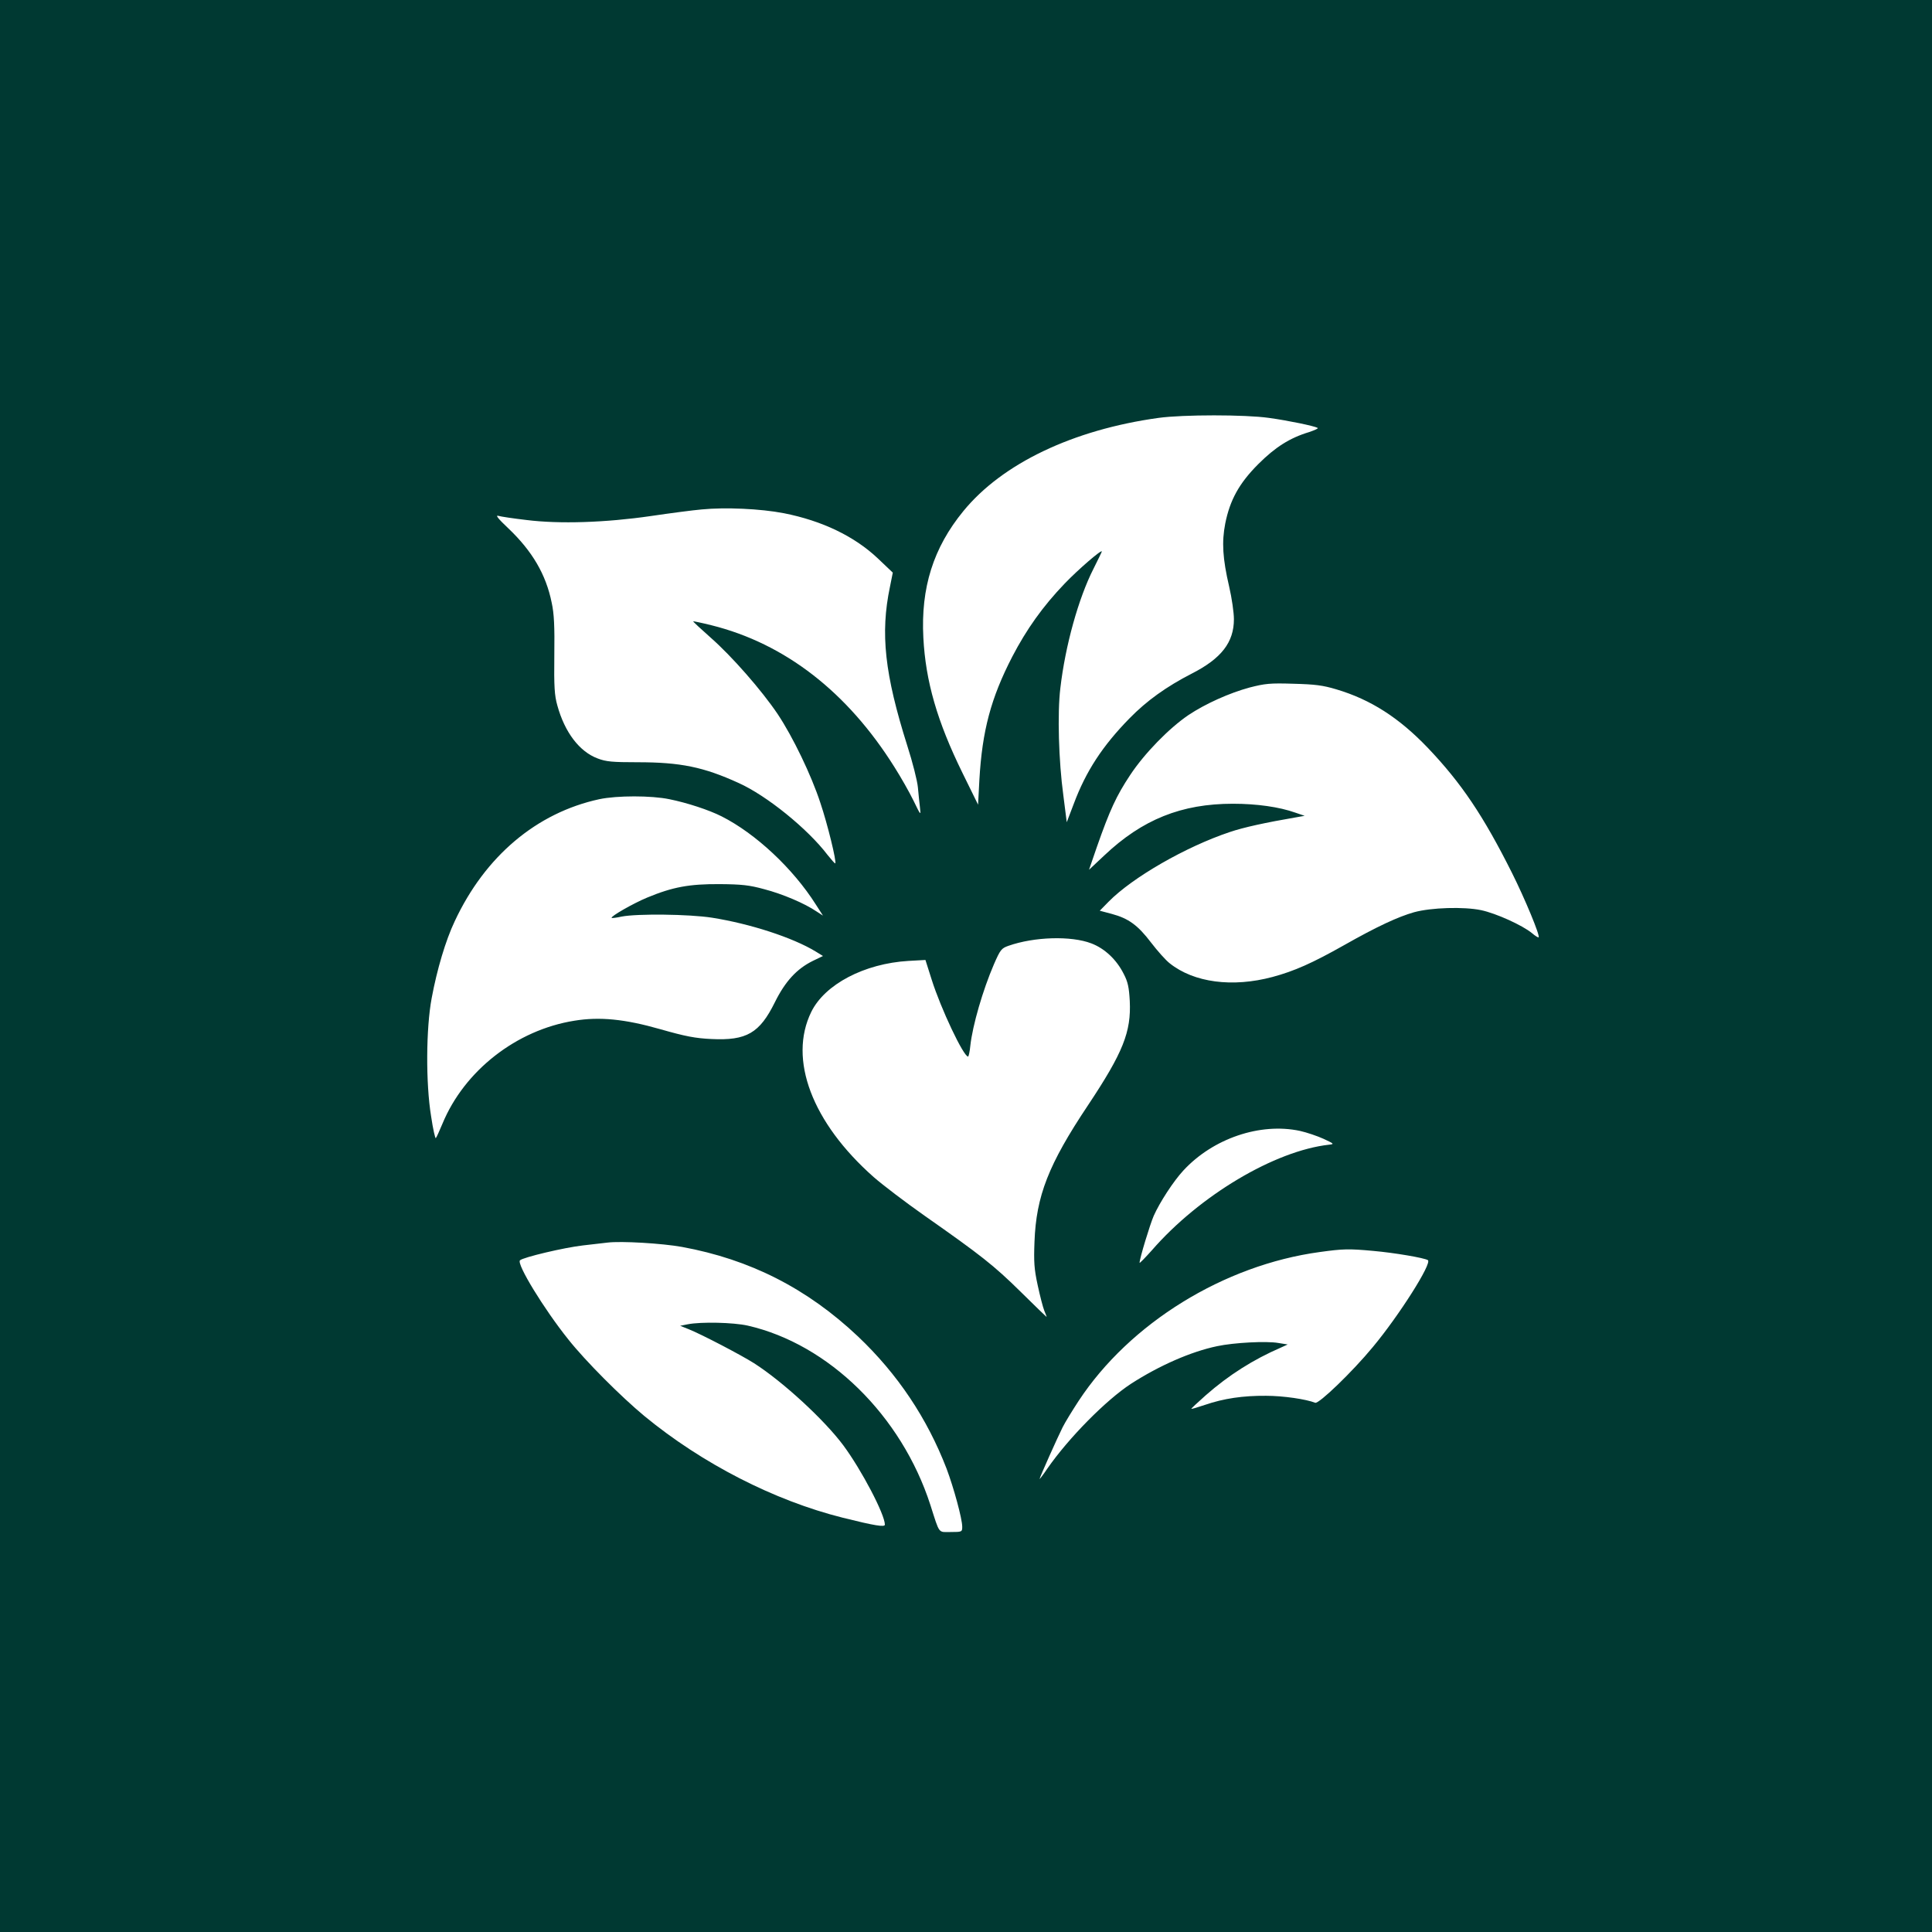 <?xml version="1.0" standalone="no"?>
<!DOCTYPE svg PUBLIC "-//W3C//DTD SVG 20010904//EN"
 "http://www.w3.org/TR/2001/REC-SVG-20010904/DTD/svg10.dtd">
<svg version="1.0" xmlns="http://www.w3.org/2000/svg"
 width="1024pt" height="1024pt" viewBox="0 0 1024 1024"
 preserveAspectRatio="xMidYMid meet">

<g transform="translate(0,1024) scale(0.1,-0.1)"
fill="#003932" stroke="none">
<path d="M0 5120 l0 -5120 5120 0 5120 0 0 5120 0 5120 -5120 0 -5120 0 0
-5120z m6726 2905 c102 -14 241 -43 258 -53 5 -3 -16 -12 -45 -22 -103 -31
-180 -80 -270 -170 -101 -101 -150 -190 -175 -315 -19 -98 -14 -185 21 -335
14 -60 25 -137 25 -172 0 -122 -66 -208 -223 -288 -136 -70 -239 -144 -330
-237 -143 -146 -231 -280 -296 -454 l-37 -97 -18 142 c-25 183 -32 436 -16
568 26 225 96 477 176 634 24 48 44 89 44 91 0 13 -126 -96 -197 -170 -116
-121 -202 -242 -278 -388 -113 -219 -159 -392 -174 -651 l-7 -133 -83 169
c-134 273 -195 485 -207 716 -14 265 53 477 212 671 206 252 580 431 1034 494
131 18 460 18 586 0z m-2572 -505 c203 -40 374 -122 498 -239 l80 -76 -15 -75
c-52 -248 -28 -463 92 -843 28 -87 53 -186 56 -220 3 -34 8 -82 11 -107 5 -44
5 -44 -35 38 -22 45 -67 124 -100 176 -250 399 -581 655 -970 752 -52 13 -96
22 -97 21 -2 -1 40 -40 92 -86 113 -99 272 -281 356 -406 80 -120 178 -323
226 -470 38 -112 87 -313 79 -321 -2 -2 -20 19 -41 45 -105 138 -322 314 -471
381 -186 85 -309 110 -536 110 -133 0 -167 3 -211 20 -97 36 -175 139 -214
281 -15 53 -18 98 -16 266 2 153 -1 220 -14 279 -30 149 -103 273 -229 393
-54 51 -71 72 -54 67 13 -4 80 -14 149 -22 174 -22 420 -14 660 21 102 15 223
31 270 35 124 12 310 4 434 -20z m2930 -934 c181 -54 331 -150 484 -310 177
-186 294 -359 447 -665 67 -134 149 -331 140 -339 -2 -2 -18 7 -35 22 -51 42
-190 105 -270 122 -91 19 -264 14 -355 -11 -85 -24 -197 -76 -370 -174 -170
-96 -265 -138 -380 -169 -213 -57 -417 -30 -545 72 -22 17 -66 67 -99 110 -70
92 -119 128 -208 152 l-64 17 47 48 c127 129 409 291 642 369 74 25 188 50
357 79 l40 7 -50 17 c-84 30 -204 47 -330 47 -273 0 -480 -83 -682 -274 l-81
-76 42 122 c68 194 103 270 176 380 76 115 206 248 309 318 90 60 217 117 324
146 82 21 108 24 232 20 115 -3 156 -8 229 -30z m-3536 -582 c94 -19 210 -57
277 -91 180 -91 378 -276 499 -467 l38 -59 -34 22 c-63 43 -181 93 -277 118
-80 22 -120 26 -236 27 -161 1 -249 -15 -384 -71 -75 -31 -197 -101 -189 -108
2 -2 26 1 53 7 83 16 357 13 479 -6 202 -32 427 -105 549 -179 l39 -24 -54
-26 c-85 -42 -146 -108 -201 -219 -81 -164 -150 -204 -336 -195 -86 4 -138 14
-271 52 -189 54 -322 67 -456 45 -307 -49 -583 -265 -699 -546 -16 -38 -31
-72 -35 -76 -3 -5 -15 47 -25 115 -29 176 -27 468 3 627 28 151 74 306 122
407 161 345 434 575 766 647 94 20 276 20 372 0z m2236 -764 c71 -27 134 -86
172 -162 22 -42 28 -71 32 -143 8 -164 -35 -273 -222 -554 -209 -313 -274
-480 -283 -723 -4 -105 -2 -143 17 -230 12 -56 28 -118 35 -135 8 -18 13 -33
12 -33 -1 0 -63 60 -137 133 -142 140 -211 194 -509 403 -101 71 -222 163
-270 205 -327 289 -454 625 -331 876 72 146 281 256 515 270 l90 5 33 -104
c49 -155 169 -408 193 -408 3 0 9 26 12 58 12 108 66 294 125 431 34 78 40 85
77 98 136 48 332 54 439 13z m1106 -994 c36 -8 92 -27 125 -42 56 -26 58 -28
30 -31 -289 -32 -688 -270 -940 -560 -36 -40 -65 -70 -65 -66 0 22 55 203 75
249 32 72 105 184 157 240 157 170 407 255 618 210z m-3275 -615 c360 -66 663
-220 932 -474 211 -200 367 -434 470 -701 38 -101 83 -266 83 -308 0 -27 -1
-28 -60 -28 -69 0 -58 -15 -109 144 -153 473 -539 852 -968 950 -76 17 -247
21 -318 7 l-40 -8 45 -18 c68 -27 280 -138 346 -180 152 -97 373 -300 474
-436 97 -131 220 -366 220 -420 0 -14 -52 -6 -224 37 -363 91 -745 287 -1051
539 -123 102 -312 291 -403 406 -129 161 -275 400 -256 419 16 16 236 68 334
79 52 6 111 13 130 15 73 9 289 -4 395 -23z m3663 -21 c113 -10 271 -37 290
-49 24 -15 -152 -293 -292 -461 -109 -132 -286 -302 -305 -295 -48 19 -169 37
-261 37 -121 1 -224 -14 -323 -48 -39 -13 -71 -23 -73 -21 -1 1 34 34 77 72
122 107 251 189 399 253 l35 16 -50 8 c-62 11 -235 2 -324 -17 -139 -29 -307
-103 -456 -199 -132 -86 -330 -286 -444 -450 -22 -33 -41 -57 -41 -55 0 8 95
220 122 274 14 28 53 91 85 140 271 412 770 720 1278 789 123 17 153 18 283 6z"/>
</g>
</svg>
